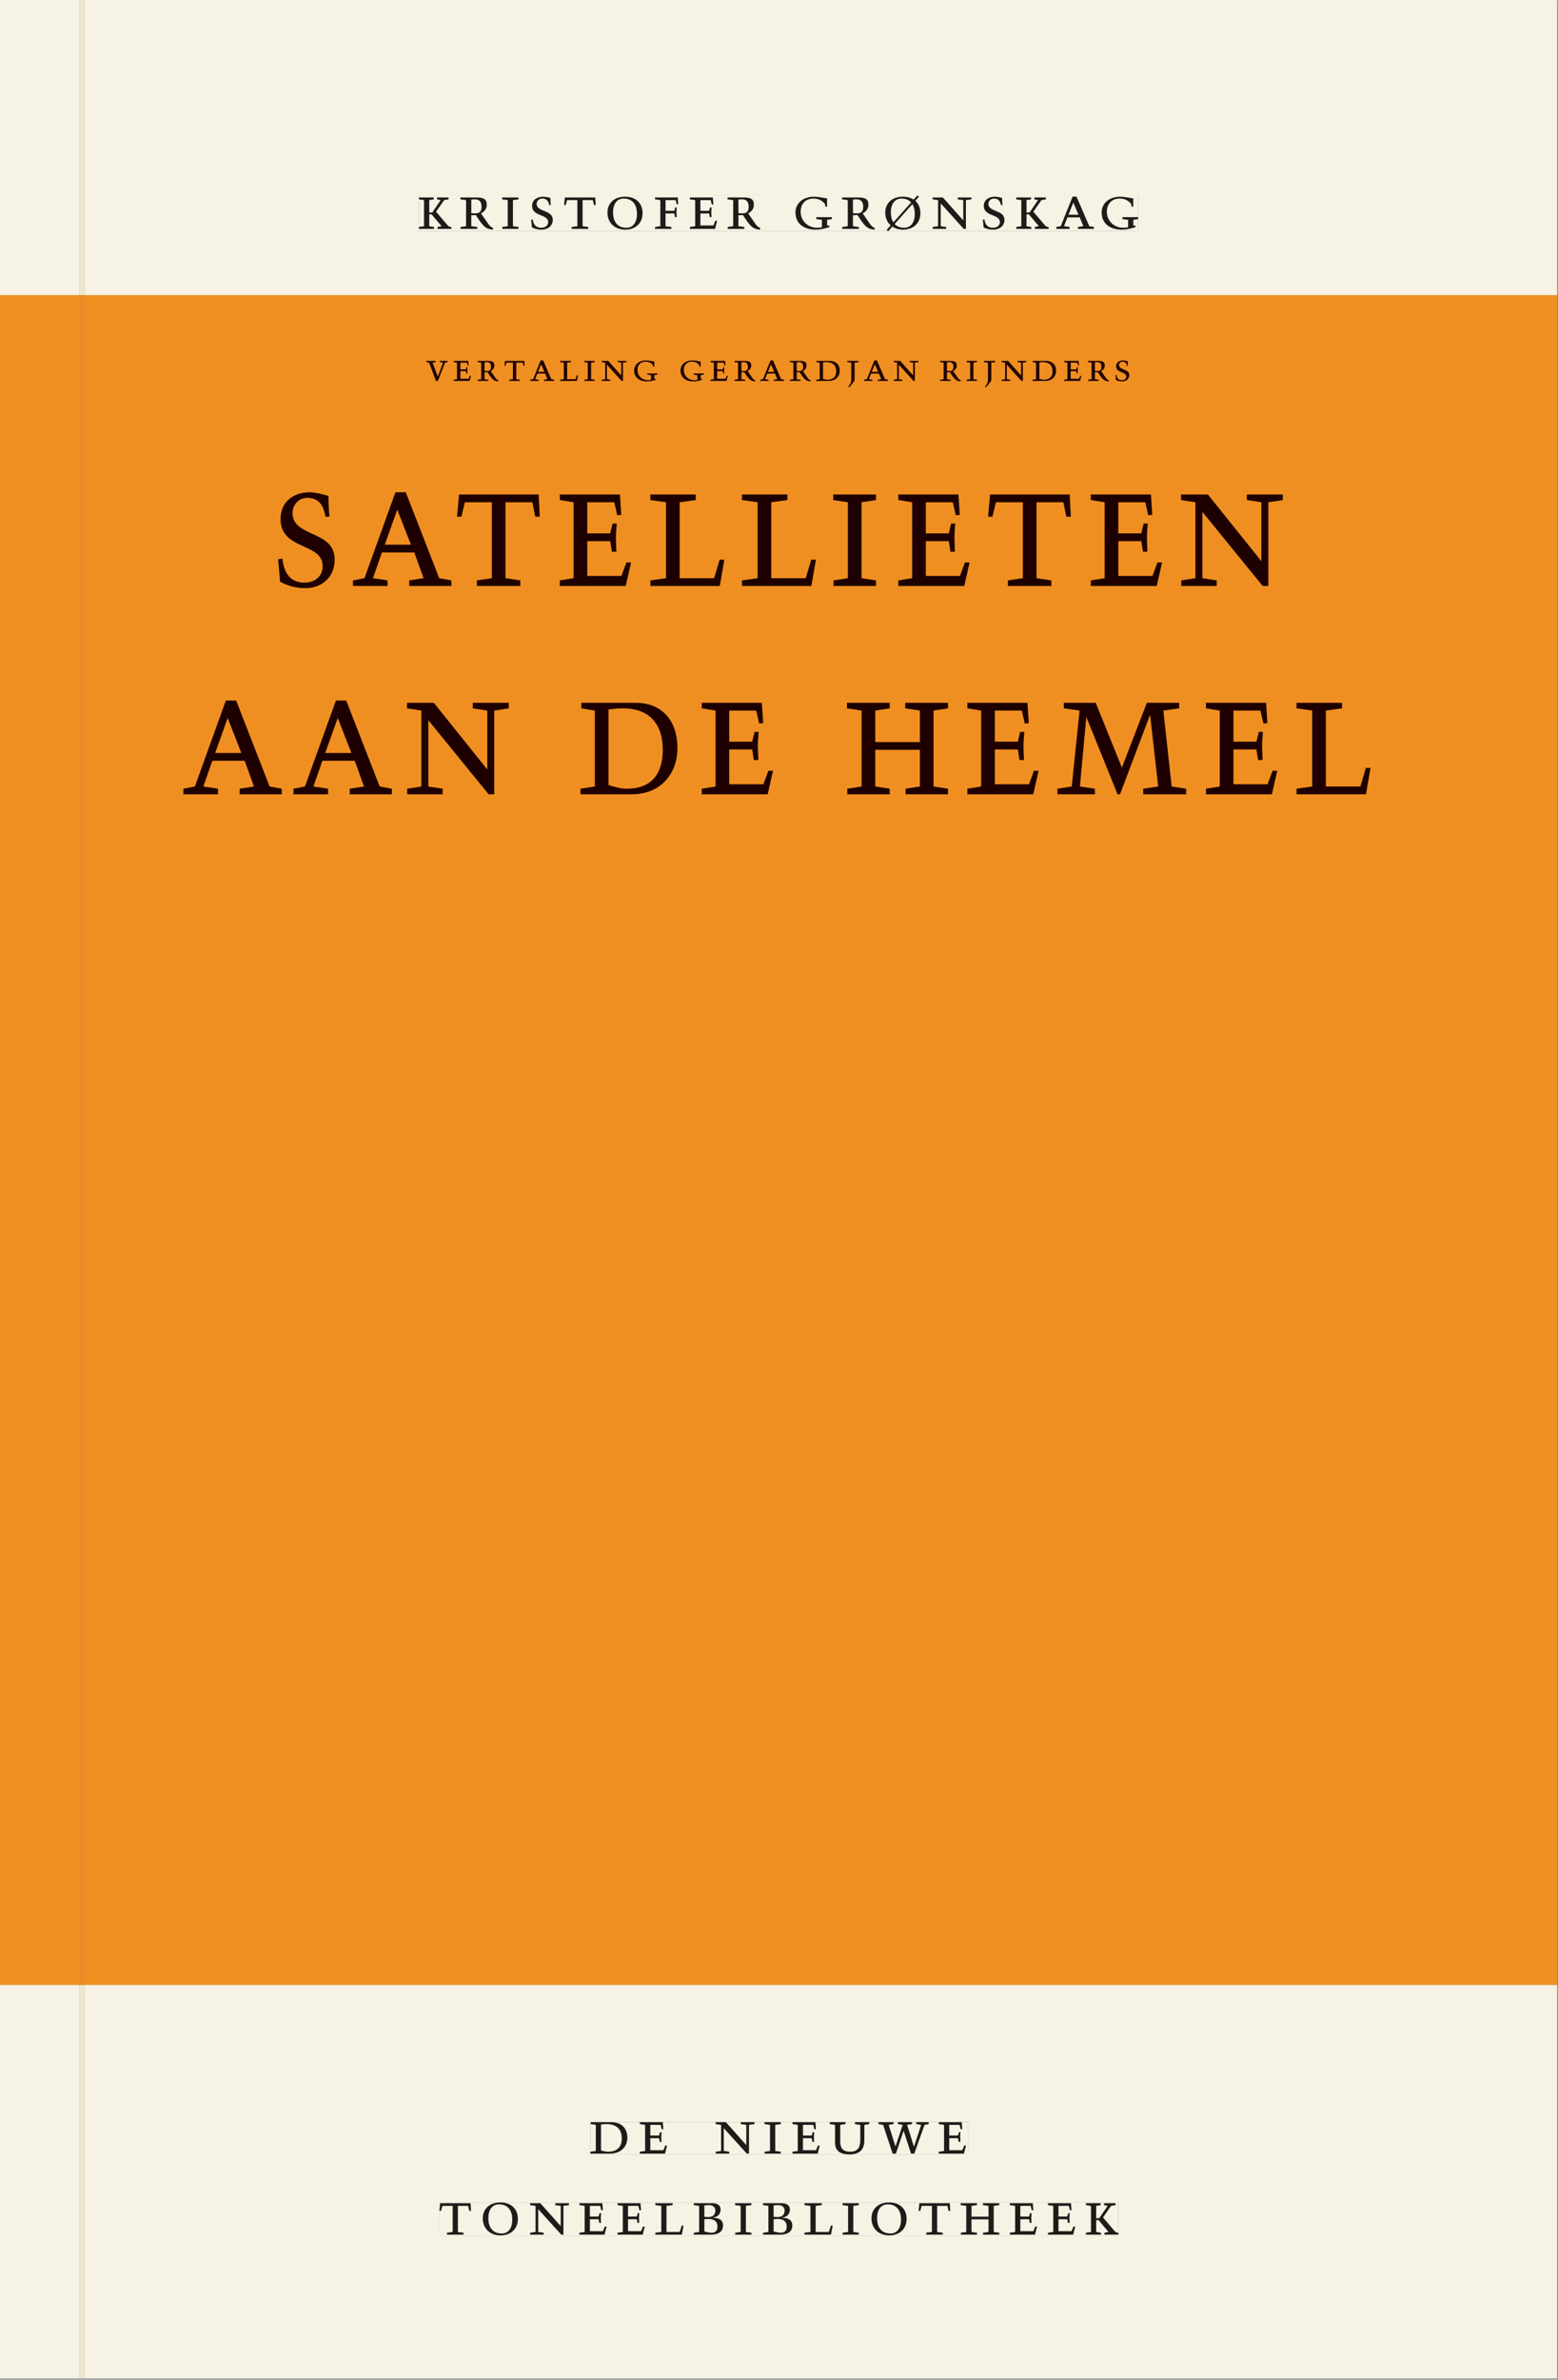 <svg xmlns="http://www.w3.org/2000/svg" xmlns:ns1="http://www.w3.org/1999/xlink" version="1.1" width="800" height="1221" viewBox="0.0 -8.526512829121202e-14 748.5 1142.25">
<rect x="0.0" y="-8.526512829121202e-14" width="748.5" height="1142.25" fill="#808080" stroke="none"/>
<g enable-background="new">
<path transform="matrix(2.778,0,0,-2.778,0,1141.733)" d="M 0 68.032 L 269.292 68.032 L 269.292 360 L 0 360 Z " fill="#f7941d" />
<symbol id="font_0_b">
<path d="M .466 .494 L .285 .494 L .285 .464 L .342 .452 L .21 .258 L .162 .258 L .162 .452 L .233 .464 L .233 .494 L 0 .494 L 0 .464 L .08 .452 L .08 .042 L 0 .03 L 0 0 L .237 0 L .237 .03 L .162 .042 L .162 .228 L .199 .228 L .356 .042 L .292 .03 L .292 0 L .51 0 L .51 .03 C .492 .03 .473 .03 .449 .059 L .269 .27 L .396 .452 L .466 .464 L .466 .494 Z " />
</symbol>
<symbol id="font_0_10">
<path d="M .089 .054 L .002 .042 L .002 .012 L .264 .012 L .264 .042 L .171 .054 L .171 .226 C .197 .226 .226 .228 .241 .23 L .288 .16 C .38 .023 .42 .012 .506 0 L .517 .024 C .472 .044 .453 .069 .436 .094 L .324 .255 C .369 .279 .414 .321 .414 .39 C .414 .482 .366 .506 .242 .506 L 0 .506 L 0 .476 L .089 .464 L .089 .054 M .171 .473 C .188 .475 .201 .476 .223 .476 C .271 .476 .332 .465 .332 .358 C .332 .277 .292 .256 .231 .256 C .209 .256 .19 .257 .171 .259 L .171 .473 Z " />
</symbol>
<symbol id="font_0_9">
<path d="M .088 .042 L .002 .03 L .002 0 L .257 0 L .257 .03 L .17 .042 L .17 .452 L .257 .464 L .257 .494 L 0 .494 L 0 .464 L .088 .452 L .088 .042 Z " />
</symbol>
<symbol id="font_0_11">
<path d="M .309 .387 C .306 .412 .303 .445 .303 .498 C .269 .508 .216 .518 .192 .518 C .087 .518 .015 .463 .015 .373 C .015 .204 .268 .247 .268 .119 C .268 .063 .219 .03 .16 .03 C .044 .03 .032 .123 .026 .16 L 0 .156 C .005 .122 .01 .057 .012 .035 C .04 .022 .089 0 .165 0 C .257 0 .34 .054 .34 .155 C .34 .315 .087 .272 .087 .407 C .087 .446 .12 .488 .176 .488 C .263 .488 .278 .42 .285 .385 L .309 .387 Z " />
</symbol>
<symbol id="font_0_12">
<path d="M .38 0 L .38 .03 L .291 .042 L .291 .452 L .452 .452 L .47 .374 L .497 .374 L .49 .494 L .012 .494 L 0 .374 L .026 .374 L .047 .452 L .209 .452 L .209 .042 L .119 .03 L .119 0 L .38 0 Z " />
</symbol>
<symbol id="font_0_f">
<path d="M .256 .488 C .389 .488 .464 .398 .464 .248 C .464 .118 .407 .03 .296 .03 C .163 .03 .088 .12 .088 .27 C .088 .4 .145 .488 .256 .488 M 0 .268 C 0 .104 .119 0 .279 0 C .443 0 .552 .104 .552 .259 C .552 .43 .431 .518 .276 .518 C .105 .518 0 .414 0 .268 Z " />
</symbol>
<symbol id="font_0_6">
<path d="M 0 0 L .257 0 L .257 .03 L .165 .042 L .165 .242 L .303 .242 L .313 .185 L .34 .185 C .339 .212 .337 .237 .337 .261 C .337 .287 .34 .311 .342 .337 L .317 .337 L .303 .284 L .165 .284 L .165 .452 L .324 .452 L .341 .387 L .365 .387 C .362 .421 .358 .454 .358 .494 L 0 .494 L 0 .464 L .083 .452 L .083 .042 L 0 .03 L 0 0 Z " />
</symbol>
<symbol id="font_0_5">
<path d="M 0 0 L .396 0 L .428 .127 L .4 .127 L .37 .054 L .165 .054 L .165 .242 L .303 .242 L .313 .185 L .34 .185 C .339 .212 .337 .237 .337 .261 C .337 .287 .34 .311 .342 .337 L .317 .337 L .303 .284 L .165 .284 L .165 .452 L .327 .452 L .345 .382 L .369 .384 L .361 .494 L 0 .494 L 0 .464 L .083 .452 L .083 .042 L 0 .03 L 0 0 Z " />
</symbol>
<symbol id="font_0_1">
<path d="M 0 0 Z " />
</symbol>
<symbol id="font_0_7">
<path d="M .497 .491 C .43 .5 .36 .518 .293 .518 C .109 .518 0 .404 0 .272 C 0 .082 .148 0 .317 0 C .386 0 .456 .014 .533 .04 L .533 .064 L .498 .064 L .498 .154 L .573 .166 L .573 .196 L .327 .196 L .327 .166 L .416 .154 L .416 .038 C .393 .032 .364 .03 .337 .03 C .204 .03 .082 .13 .082 .28 C .082 .406 .157 .488 .285 .488 C .383 .488 .435 .439 .466 .401 L .468 .362 L .497 .362 L .497 .491 Z " />
</symbol>
<symbol id="font_0_16">
<path d="M .128 .139 C .101 .179 .088 .231 .088 .294 C .088 .424 .145 .512 .256 .512 C .32 .512 .371 .491 .406 .451 L .128 .139 M .021 .02 L .047 0 L .111 .072 C .157 .041 .215 .024 .279 .024 C .443 .024 .552 .128 .552 .283 C .552 .369 .522 .433 .472 .477 L .53 .542 L .505 .562 L .446 .496 C .4 .527 .341 .542 .276 .542 C .105 .542 0 .438 0 .292 C 0 .207 .032 .138 .085 .092 L .021 .02 M .426 .425 C .451 .387 .464 .335 .464 .272 C .464 .142 .407 .054 .296 .054 C .232 .054 .181 .075 .148 .113 L .426 .425 Z " />
</symbol>
<symbol id="font_0_e">
<path d="M .611 .494 L .395 .494 L .395 .464 L .482 .452 L .482 .134 L .161 .494 L 0 .494 L 0 .464 L .086 .452 L .086 .042 L .001 .03 L .001 0 L .214 0 L .214 .03 L .128 .042 L .128 .4 L .49 0 L .524 0 L .524 .452 L .611 .464 L .611 .494 Z " />
</symbol>
<symbol id="font_0_2">
<path d="M .208 .03 L .12 .042 L .174 .181 L .368 .181 L .424 .042 L .338 .03 L .338 0 L .591 0 L .591 .03 L .518 .042 L .317 .506 L .255 .506 L .069 .042 L 0 .03 L 0 0 L .208 0 L .208 .03 M .266 .412 L .348 .223 L .191 .223 L .266 .412 Z " />
</symbol>
<use ns1:href="#font_0_b" transform="matrix(30.556,0,0,-30.556,201.271,109.805)" fill="#231f20" />
<use ns1:href="#font_0_10" transform="matrix(30.556,0,0,-30.556,221.194,110.172)" fill="#231f20" />
<use ns1:href="#font_0_9" transform="matrix(30.556,0,0,-30.556,241.238,109.805)" fill="#231f20" />
<use ns1:href="#font_0_11" transform="matrix(30.556,0,0,-30.556,255.171,110.172)" fill="#231f20" />
<use ns1:href="#font_0_12" transform="matrix(30.556,0,0,-30.556,270.999,109.805)" fill="#231f20" />
<use ns1:href="#font_0_f" transform="matrix(30.556,0,0,-30.556,291.838,110.172)" fill="#231f20" />
<use ns1:href="#font_0_6" transform="matrix(30.556,0,0,-30.556,314.694,109.805)" fill="#231f20" />
<use ns1:href="#font_0_5" transform="matrix(30.556,0,0,-30.556,331.438,109.805)" fill="#231f20" />
<use ns1:href="#font_0_10" transform="matrix(30.556,0,0,-30.556,349.527,110.172)" fill="#231f20" />
<use ns1:href="#font_0_1" transform="matrix(30.556,0,0,-30.556,368.716,109.805)" fill="#231f20" />
<use ns1:href="#font_0_7" transform="matrix(30.556,0,0,-30.556,382.16,110.172)" fill="#231f20" />
<use ns1:href="#font_0_10" transform="matrix(30.556,0,0,-30.556,404.558,110.172)" fill="#231f20" />
<use ns1:href="#font_0_16" transform="matrix(30.556,0,0,-30.556,425.305,110.905)" fill="#231f20" />
<use ns1:href="#font_0_e" transform="matrix(30.556,0,0,-30.556,448.038,109.805)" fill="#231f20" />
<use ns1:href="#font_0_11" transform="matrix(30.556,0,0,-30.556,472.177,110.172)" fill="#231f20" />
<use ns1:href="#font_0_b" transform="matrix(30.556,0,0,-30.556,488.219,109.805)" fill="#231f20" />
<use ns1:href="#font_0_2" transform="matrix(30.556,0,0,-30.556,507.499,109.805)" fill="#231f20" />
<use ns1:href="#font_0_7" transform="matrix(30.556,0,0,-30.556,529.255,110.172)" fill="#231f20" />
<path transform="matrix(2.778,0,0,-2.778,0,1141.733)" d="M 14.573 360 L 269.292 360 L 269.292 411.024 L 14.573 411.024 Z M 72.457 377.28 L 196.833 377.28 L 196.833 371.098 L 72.457 371.098 Z M 0 360 L 13.774 360 L 13.774 411.024 L 0 411.024 Z M 14.573 0 L 269.292 0 L 269.292 68.032 L 14.573 68.032 Z M 102.102 44.302 L 167.464 44.302 L 167.464 38.736 L 102.102 38.736 Z M 75.994 30.434 L 193.418 30.434 L 193.418 24.736 L 75.994 24.736 Z M 0 0 L 13.774 0 L 13.774 68.032 L 0 68.032 Z M 13.774 0 L 14.573 0 Z " fill="#f6f2e4" />
<path transform="matrix(2.778,0,0,-2.778,0,1141.733)" d="M 14.573 68.032 L 269.292 68.032 L 269.292 360 L 14.573 360 Z M 73.722 348.763 L 195.304 348.763 L 195.304 344.115 L 73.722 344.115 Z M 48.088 325.979 L 222.673 325.979 L 222.673 309.403 L 48.088 309.403 Z M 31.715 289.979 L 237.029 289.979 L 237.029 273.787 L 31.715 273.787 Z M 0 68.032 L 13.774 68.032 L 13.774 360 L 0 360 Z " fill="#f08f21" />
<path transform="matrix(2.778,0,0,-2.778,0,1141.733)" d="M 102.102 38.735 L 167.464 38.735 L 167.464 44.301 L 102.102 44.301 Z " fill="#f6f2e4" />
<clipPath id="cp1">
<path transform="matrix(2.778,0,0,-2.778,0,1141.733)" d="M 102.102 38.735 L 167.464 38.735 L 167.464 44.301 L 102.102 44.301 Z " />
</clipPath>
<g clip-path="url(#cp1)">
<symbol id="font_0_4">
<path d="M .168 .458 C .188 .46 .222 .464 .253 .464 C .436 .464 .494 .357 .494 .24 C .494 .106 .421 .03 .279 .03 C .249 .03 .216 .036 .168 .05 L .168 .458 M .005 .464 L .086 .452 L .086 .042 L 0 .03 L 0 0 L .307 0 C .491 0 .582 .12 .582 .249 C .582 .396 .491 .494 .331 .494 L .005 .494 L .005 .464 Z " />
</symbol>
<symbol id="font_0_13">
<path d="M .396 .506 L .396 .476 L .48 .464 L .48 .222 C .48 .098 .428 .042 .32 .042 C .192 .042 .165 .118 .165 .202 L .165 .464 L .248 .476 L .248 .506 L 0 .506 L 0 .476 L .083 .464 L .083 .19 C .083 .057 .158 0 .314 0 C .461 0 .544 .069 .544 .218 L .544 .464 L .621 .476 L .621 .506 L .396 .506 Z " />
</symbol>
<symbol id="font_0_15">
<path d="M .723 .452 L .789 .464 L .789 .494 L .593 .494 L .593 .464 L .671 .452 L .558 .111 L .556 .111 L .449 .452 L .526 .464 L .526 .494 L .304 .494 L .304 .464 L .38 .452 L .268 .115 L .266 .115 L .159 .452 L .236 .464 L .236 .494 L 0 .494 L 0 .464 L .072 .452 L .222 0 L .273 0 L .394 .356 L .396 .356 L .511 0 L .562 0 L .723 .452 Z " />
</symbol>
<use ns1:href="#font_0_4" transform="matrix(30.556,0,0,-30.556,283.618,1033.768)" fill="#1f1b19" />
<use ns1:href="#font_0_5" transform="matrix(30.556,0,0,-30.556,307.39,1033.768)" fill="#1f1b19" />
<use ns1:href="#font_0_1" transform="matrix(30.556,0,0,-30.556,324.623,1033.768)" fill="#1f1b19" />
<use ns1:href="#font_0_e" transform="matrix(30.556,0,0,-30.556,343.812,1033.768)" fill="#1f1b19" />
<use ns1:href="#font_0_9" transform="matrix(30.556,0,0,-30.556,367.248,1033.768)" fill="#1f1b19" />
<use ns1:href="#font_0_5" transform="matrix(30.556,0,0,-30.556,380.723,1033.768)" fill="#1f1b19" />
<use ns1:href="#font_0_13" transform="matrix(30.556,0,0,-30.556,398.629,1034.135)" fill="#1f1b19" />
<use ns1:href="#font_0_15" transform="matrix(30.556,0,0,-30.556,422.065,1033.768)" fill="#1f1b19" />
<use ns1:href="#font_0_5" transform="matrix(30.556,0,0,-30.556,451.001,1033.768)" fill="#1f1b19" />
<use ns1:href="#font_0_1" transform="matrix(30.556,0,0,-30.556,465.179,1033.768)" fill="#1f1b19" />
</g>
<path transform="matrix(2.778,0,0,-2.778,0,1141.733)" d="M 75.994 24.736 L 193.418 24.736 L 193.418 30.434 L 75.994 30.434 Z " fill="#f6f2e4" />
<clipPath id="cp2">
<path transform="matrix(2.778,0,0,-2.778,0,1141.733)" d="M 75.994 24.736 L 193.418 24.736 L 193.418 30.434 L 75.994 30.434 Z " />
</clipPath>
<g clip-path="url(#cp2)">
<symbol id="font_0_c">
<path d="M 0 .494 L 0 .464 L .094 .452 L .094 .042 L 0 .03 L 0 0 L .417 0 L .444 .142 L .416 .142 L .383 .042 L .176 .042 L .176 .452 L .273 .464 L .273 .494 L 0 .494 Z " />
</symbol>
<symbol id="font_0_3">
<path d="M .167 .458 C .186 .461 .207 .464 .241 .464 C .306 .464 .34 .427 .34 .376 C .34 .317 .302 .276 .229 .276 C .214 .276 .195 .278 .167 .28 L .167 .458 M .167 .242 C .184 .244 .206 .246 .233 .246 C .311 .246 .373 .216 .373 .126 C .373 .065 .343 .03 .281 .03 C .241 .03 .191 .044 .167 .05 L .167 .242 M .268 0 C .371 0 .461 .034 .461 .145 C .461 .237 .386 .264 .302 .265 L .302 .267 C .398 .282 .422 .342 .422 .395 C .422 .474 .354 .494 .289 .494 L 0 .494 L 0 .464 L .085 .452 L .085 .042 L .001 .03 L .001 0 L .268 0 Z " />
</symbol>
<symbol id="font_0_8">
<path d="M .17 .282 L .17 .452 L .257 .464 L .257 .494 L 0 .494 L 0 .464 L .088 .452 L .088 .042 L .002 .03 L .002 0 L .257 0 L .257 .03 L .17 .042 L .17 .24 L .438 .24 L .438 .042 L .352 .03 L .352 0 L .607 0 L .607 .03 L .52 .042 L .52 .452 L .607 .464 L .607 .494 L .35 .494 L .35 .464 L .438 .452 L .438 .282 L .17 .282 Z " />
</symbol>
<use ns1:href="#font_0_12" transform="matrix(30.556,0,0,-30.556,211.094,1072.657)" fill="#1f1b19" />
<use ns1:href="#font_0_f" transform="matrix(30.556,0,0,-30.556,231.933,1073.024)" fill="#1f1b19" />
<use ns1:href="#font_0_e" transform="matrix(30.556,0,0,-30.556,254.667,1072.657)" fill="#1f1b19" />
<use ns1:href="#font_0_5" transform="matrix(30.556,0,0,-30.556,278.347,1072.657)" fill="#1f1b19" />
<use ns1:href="#font_0_5" transform="matrix(30.556,0,0,-30.556,296.681,1072.657)" fill="#1f1b19" />
<use ns1:href="#font_0_c" transform="matrix(30.556,0,0,-30.556,314.831,1072.657)" fill="#1f1b19" />
<use ns1:href="#font_0_3" transform="matrix(30.556,0,0,-30.556,333.286,1072.657)" fill="#1f1b19" />
<use ns1:href="#font_0_9" transform="matrix(30.556,0,0,-30.556,353.147,1072.657)" fill="#1f1b19" />
<use ns1:href="#font_0_3" transform="matrix(30.556,0,0,-30.556,366.561,1072.657)" fill="#1f1b19" />
<use ns1:href="#font_0_c" transform="matrix(30.556,0,0,-30.556,386.483,1072.657)" fill="#1f1b19" />
<use ns1:href="#font_0_9" transform="matrix(30.556,0,0,-30.556,404.756,1072.657)" fill="#1f1b19" />
<use ns1:href="#font_0_f" transform="matrix(30.556,0,0,-30.556,418.689,1073.024)" fill="#1f1b19" />
<use ns1:href="#font_0_12" transform="matrix(30.556,0,0,-30.556,441.331,1072.657)" fill="#1f1b19" />
<use ns1:href="#font_0_8" transform="matrix(30.556,0,0,-30.556,461.528,1072.657)" fill="#1f1b19" />
<use ns1:href="#font_0_5" transform="matrix(30.556,0,0,-30.556,485.147,1072.657)" fill="#1f1b19" />
<use ns1:href="#font_0_5" transform="matrix(30.556,0,0,-30.556,503.481,1072.657)" fill="#1f1b19" />
<use ns1:href="#font_0_b" transform="matrix(30.556,0,0,-30.556,521.692,1072.657)" fill="#1f1b19" />
</g>
<path transform="matrix(2.778,0,0,-2.778,0,1141.733)" d="M 72.457 371.098 L 196.833 371.098 L 196.833 377.28 L 72.457 377.28 Z " fill="#f6f2e4" />
<clipPath id="cp3">
<path transform="matrix(2.778,0,0,-2.778,0,1141.733)" d="M 72.457 371.098 L 196.833 371.098 L 196.833 377.28 L 72.457 377.28 Z " />
</clipPath>
<g clip-path="url(#cp3)">
<use ns1:href="#font_0_b" transform="matrix(30.556,0,0,-30.556,201.271,109.805)" fill="#1f1b19" />
<use ns1:href="#font_0_10" transform="matrix(30.556,0,0,-30.556,221.194,110.172)" fill="#1f1b19" />
<use ns1:href="#font_0_9" transform="matrix(30.556,0,0,-30.556,241.238,109.805)" fill="#1f1b19" />
<use ns1:href="#font_0_11" transform="matrix(30.556,0,0,-30.556,255.171,110.172)" fill="#1f1b19" />
<use ns1:href="#font_0_12" transform="matrix(30.556,0,0,-30.556,270.999,109.805)" fill="#1f1b19" />
<use ns1:href="#font_0_f" transform="matrix(30.556,0,0,-30.556,291.838,110.172)" fill="#1f1b19" />
<use ns1:href="#font_0_6" transform="matrix(30.556,0,0,-30.556,314.694,109.805)" fill="#1f1b19" />
<use ns1:href="#font_0_5" transform="matrix(30.556,0,0,-30.556,331.438,109.805)" fill="#1f1b19" />
<use ns1:href="#font_0_10" transform="matrix(30.556,0,0,-30.556,349.527,110.172)" fill="#1f1b19" />
<use ns1:href="#font_0_1" transform="matrix(30.556,0,0,-30.556,368.716,109.805)" fill="#1f1b19" />
<use ns1:href="#font_0_7" transform="matrix(30.556,0,0,-30.556,382.16,110.172)" fill="#1f1b19" />
<use ns1:href="#font_0_10" transform="matrix(30.556,0,0,-30.556,404.558,110.172)" fill="#1f1b19" />
<use ns1:href="#font_0_16" transform="matrix(30.556,0,0,-30.556,425.305,110.905)" fill="#1f1b19" />
<use ns1:href="#font_0_e" transform="matrix(30.556,0,0,-30.556,448.038,109.805)" fill="#1f1b19" />
<use ns1:href="#font_0_11" transform="matrix(30.556,0,0,-30.556,472.177,110.172)" fill="#1f1b19" />
<use ns1:href="#font_0_b" transform="matrix(30.556,0,0,-30.556,488.219,109.805)" fill="#1f1b19" />
<use ns1:href="#font_0_2" transform="matrix(30.556,0,0,-30.556,507.499,109.805)" fill="#1f1b19" />
<use ns1:href="#font_0_7" transform="matrix(30.556,0,0,-30.556,529.255,110.172)" fill="#1f1b19" />
</g>
<path transform="matrix(2.778,0,0,-2.778,0,1141.733)" d="M 73.722 344.116 L 195.304 344.116 L 195.304 348.764 L 73.722 348.764 Z " fill="#f08f21" />
<clipPath id="cp4">
<path transform="matrix(2.778,0,0,-2.778,0,1141.733)" d="M 73.722 344.116 L 195.304 344.116 L 195.304 348.764 L 73.722 348.764 Z " />
</clipPath>
<g clip-path="url(#cp4)">
<symbol id="font_0_14">
<path d="M .465 .452 L .526 .464 L .526 .494 L .334 .494 L .334 .464 L .415 .452 L .285 .108 L .156 .452 L .233 .464 L .233 .494 L 0 .494 L 0 .464 L .07 .452 L .24 0 L .288 0 L .465 .452 Z " />
</symbol>
<symbol id="font_0_a">
<path d="M .278 .652 L 0 .652 L 0 .622 L .099 .61 L .099 .203 C .099 .112 .073 .076 .022 .015 L .047 0 C .118 .077 .181 .161 .181 .179 L .181 .61 L .278 .622 L .278 .652 Z " />
</symbol>
<use ns1:href="#font_0_14" transform="matrix(19.444,0,0,-19.444,204.782,182.785)" fill="#1e0000" />
<use ns1:href="#font_0_5" transform="matrix(19.444,0,0,-19.444,217.946,182.785)" fill="#1e0000" />
<use ns1:href="#font_0_10" transform="matrix(19.444,0,0,-19.444,229.457,183.018)" fill="#1e0000" />
<use ns1:href="#font_0_12" transform="matrix(19.444,0,0,-19.444,242.369,182.785)" fill="#1e0000" />
<use ns1:href="#font_0_2" transform="matrix(19.444,0,0,-19.444,254.774,182.785)" fill="#1e0000" />
<use ns1:href="#font_0_c" transform="matrix(19.444,0,0,-19.444,269.046,182.785)" fill="#1e0000" />
<use ns1:href="#font_0_9" transform="matrix(19.444,0,0,-19.444,280.674,182.785)" fill="#1e0000" />
<use ns1:href="#font_0_e" transform="matrix(19.444,0,0,-19.444,289.094,182.785)" fill="#1e0000" />
<use ns1:href="#font_0_7" transform="matrix(19.444,0,0,-19.444,304.669,183.018)" fill="#1e0000" />
<use ns1:href="#font_0_1" transform="matrix(19.444,0,0,-19.444,318.377,182.785)" fill="#1e0000" />
<use ns1:href="#font_0_7" transform="matrix(19.444,0,0,-19.444,326.933,183.018)" fill="#1e0000" />
<use ns1:href="#font_0_5" transform="matrix(19.444,0,0,-19.444,341.341,182.785)" fill="#1e0000" />
<use ns1:href="#font_0_10" transform="matrix(19.444,0,0,-19.444,352.852,183.018)" fill="#1e0000" />
<use ns1:href="#font_0_2" transform="matrix(19.444,0,0,-19.444,365.199,182.785)" fill="#1e0000" />
<use ns1:href="#font_0_10" transform="matrix(19.444,0,0,-19.444,379.433,183.018)" fill="#1e0000" />
<use ns1:href="#font_0_4" transform="matrix(19.444,0,0,-19.444,392.13,182.785)" fill="#1e0000" />
<use ns1:href="#font_0_a" transform="matrix(19.444,0,0,-19.444,407.044,185.857)" fill="#1e0000" />
<use ns1:href="#font_0_2" transform="matrix(19.444,0,0,-19.444,415.113,182.785)" fill="#1e0000" />
<use ns1:href="#font_0_e" transform="matrix(19.444,0,0,-19.444,429.346,182.785)" fill="#1e0000" />
<use ns1:href="#font_0_1" transform="matrix(19.444,0,0,-19.444,443.716,182.785)" fill="#1e0000" />
<use ns1:href="#font_0_10" transform="matrix(19.444,0,0,-19.444,451.61,183.018)" fill="#1e0000" />
<use ns1:href="#font_0_9" transform="matrix(19.444,0,0,-19.444,464.366,182.785)" fill="#1e0000" />
<use ns1:href="#font_0_a" transform="matrix(19.444,0,0,-19.444,472.727,185.857)" fill="#1e0000" />
<use ns1:href="#font_0_e" transform="matrix(19.444,0,0,-19.444,481.205,182.785)" fill="#1e0000" />
<use ns1:href="#font_0_4" transform="matrix(19.444,0,0,-19.444,496.06,182.785)" fill="#1e0000" />
<use ns1:href="#font_0_5" transform="matrix(19.444,0,0,-19.444,511.188,182.785)" fill="#1e0000" />
<use ns1:href="#font_0_10" transform="matrix(19.444,0,0,-19.444,522.699,183.018)" fill="#1e0000" />
<use ns1:href="#font_0_11" transform="matrix(19.444,0,0,-19.444,535.902,183.018)" fill="#1e0000" />
</g>
<path transform="matrix(2.778,0,0,-2.778,0,1141.733)" d="M 48.088 309.403 L 222.673 309.403 L 222.673 325.979 L 48.088 325.979 Z " fill="#f08f21" />
<clipPath id="cp5">
<path transform="matrix(2.778,0,0,-2.778,0,1141.733)" d="M 48.088 309.403 L 222.673 309.403 L 222.673 325.979 L 48.088 325.979 Z " />
</clipPath>
<g clip-path="url(#cp5)">
<use ns1:href="#font_0_11" transform="matrix(80,0,0,-88.889,133.577,282.281)" fill="#1e0000" />
<use ns1:href="#font_0_2" transform="matrix(80,0,0,-88.889,169.577,281.214)" fill="#1e0000" />
<use ns1:href="#font_0_12" transform="matrix(80,0,0,-88.889,219.577,281.214)" fill="#1e0000" />
<use ns1:href="#font_0_5" transform="matrix(80,0,0,-88.889,268.937,281.214)" fill="#1e0000" />
<use ns1:href="#font_0_c" transform="matrix(80,0,0,-88.889,312.457,281.214)" fill="#1e0000" />
<use ns1:href="#font_0_c" transform="matrix(80,0,0,-88.889,356.457,281.214)" fill="#1e0000" />
<use ns1:href="#font_0_9" transform="matrix(80,0,0,-88.889,400.297,281.214)" fill="#1e0000" />
<use ns1:href="#font_0_5" transform="matrix(80,0,0,-88.889,431.577,281.214)" fill="#1e0000" />
<use ns1:href="#font_0_12" transform="matrix(80,0,0,-88.889,474.697,281.214)" fill="#1e0000" />
<use ns1:href="#font_0_5" transform="matrix(80,0,0,-88.889,524.057,281.214)" fill="#1e0000" />
<use ns1:href="#font_0_e" transform="matrix(80,0,0,-88.889,567.417,281.214)" fill="#1e0000" />
<use ns1:href="#font_0_1" transform="matrix(80,0,0,-88.889,618.537,281.214)" fill="#1e0000" />
</g>
<path transform="matrix(2.778,0,0,-2.778,0,1141.733)" d="M 31.715 273.787 L 237.029 273.787 L 237.029 289.979 L 31.715 289.979 Z " fill="#f08f21" />
<clipPath id="cp6">
<path transform="matrix(2.778,0,0,-2.778,0,1141.733)" d="M 31.715 273.787 L 237.029 273.787 L 237.029 289.979 L 31.715 289.979 Z " />
</clipPath>
<g clip-path="url(#cp6)">
<symbol id="font_0_d">
<path d="M .387 .144 L .23 .494 L .038 .494 L .038 .464 L .133 .452 L .086 .042 L 0 .03 L 0 0 L .225 0 L .225 .03 L .135 .042 L .173 .414 L .175 .414 L .361 0 L .376 0 L .555 .426 L .557 .426 L .605 .042 L .515 .03 L .515 0 L .773 0 L .773 .03 L .686 .042 L .636 .452 L .731 .464 L .731 .494 L .537 .494 L .387 .144 Z " />
</symbol>
<use ns1:href="#font_0_2" transform="matrix(80,0,0,-88.889,88.098,381.214)" fill="#1e0000" />
<use ns1:href="#font_0_2" transform="matrix(80,0,0,-88.889,140.978,381.214)" fill="#1e0000" />
<use ns1:href="#font_0_e" transform="matrix(80,0,0,-88.889,195.538,381.214)" fill="#1e0000" />
<use ns1:href="#font_0_1" transform="matrix(80,0,0,-88.889,250.658,381.214)" fill="#1e0000" />
<use ns1:href="#font_0_4" transform="matrix(80,0,0,-88.889,278.898,381.214)" fill="#1e0000" />
<use ns1:href="#font_0_5" transform="matrix(80,0,0,-88.889,337.138,381.214)" fill="#1e0000" />
<use ns1:href="#font_0_1" transform="matrix(80,0,0,-88.889,378.258,381.214)" fill="#1e0000" />
<use ns1:href="#font_0_8" transform="matrix(80,0,0,-88.889,406.898,381.214)" fill="#1e0000" />
<use ns1:href="#font_0_5" transform="matrix(80,0,0,-88.889,464.738,381.214)" fill="#1e0000" />
<use ns1:href="#font_0_d" transform="matrix(80,0,0,-88.889,508.018,381.214)" fill="#1e0000" />
<use ns1:href="#font_0_5" transform="matrix(80,0,0,-88.889,579.378,381.214)" fill="#1e0000" />
<use ns1:href="#font_0_c" transform="matrix(80,0,0,-88.889,622.898,381.214)" fill="#1e0000" />
</g>
<path transform="matrix(2.778,0,0,-2.778,0,1141.733)" d="M 13.774 360 L 14.573 360 L 14.573 411.024 L 13.774 411.024 Z M 13.774 0 L 14.573 0 L 14.573 68.032 L 13.774 68.032 Z " fill="#ede6cf" />
<path transform="matrix(2.778,0,0,-2.778,0,1141.733)" d="M 13.774 68.032 L 14.573 68.032 L 14.573 360 L 13.774 360 Z " fill="#e88b24" />
</g>
</svg>